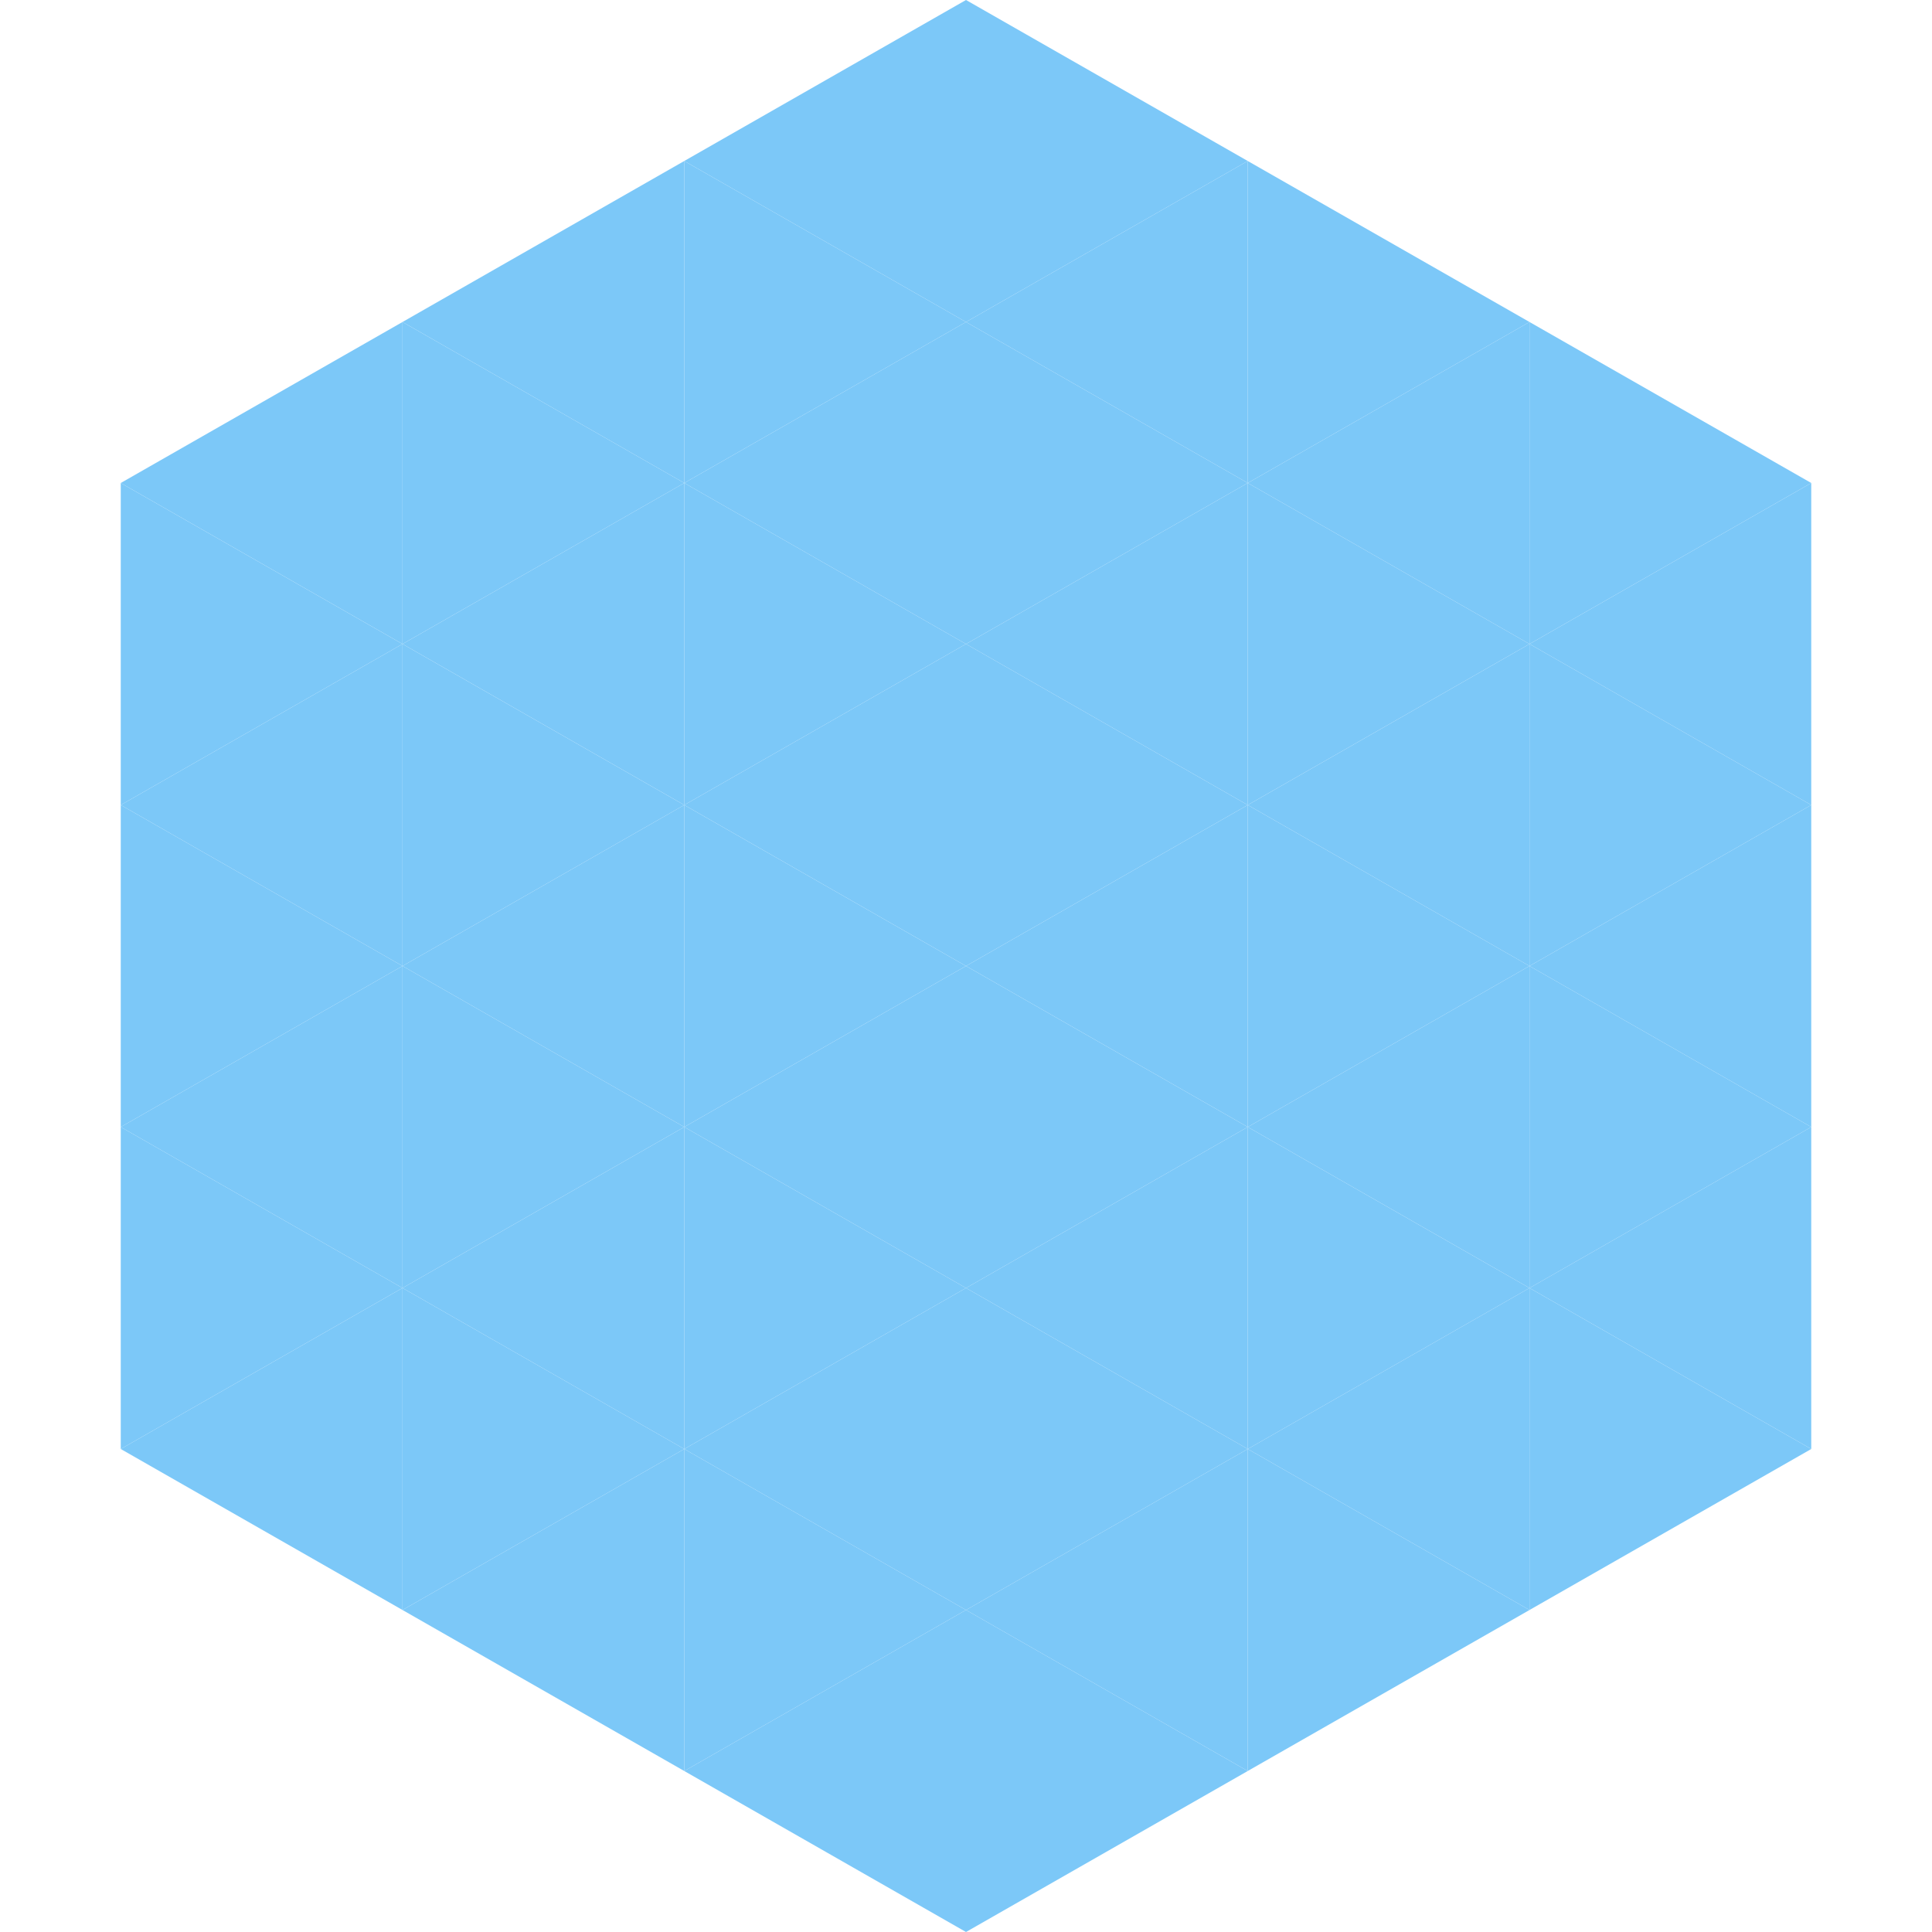 <?xml version="1.0"?>
<!-- Generated by SVGo -->
<svg width="240" height="240"
     xmlns="http://www.w3.org/2000/svg"
     xmlns:xlink="http://www.w3.org/1999/xlink">
<polygon points="50,40 15,60 50,80" style="fill:rgb(124,200,248)" />
<polygon points="190,40 225,60 190,80" style="fill:rgb(124,200,248)" />
<polygon points="15,60 50,80 15,100" style="fill:rgb(124,200,248)" />
<polygon points="225,60 190,80 225,100" style="fill:rgb(124,200,248)" />
<polygon points="50,80 15,100 50,120" style="fill:rgb(124,200,248)" />
<polygon points="190,80 225,100 190,120" style="fill:rgb(124,200,248)" />
<polygon points="15,100 50,120 15,140" style="fill:rgb(124,200,248)" />
<polygon points="225,100 190,120 225,140" style="fill:rgb(124,200,248)" />
<polygon points="50,120 15,140 50,160" style="fill:rgb(124,200,248)" />
<polygon points="190,120 225,140 190,160" style="fill:rgb(124,200,248)" />
<polygon points="15,140 50,160 15,180" style="fill:rgb(124,200,248)" />
<polygon points="225,140 190,160 225,180" style="fill:rgb(124,200,248)" />
<polygon points="50,160 15,180 50,200" style="fill:rgb(124,200,248)" />
<polygon points="190,160 225,180 190,200" style="fill:rgb(124,200,248)" />
<polygon points="15,180 50,200 15,220" style="fill:rgb(255,255,255); fill-opacity:0" />
<polygon points="225,180 190,200 225,220" style="fill:rgb(255,255,255); fill-opacity:0" />
<polygon points="50,0 85,20 50,40" style="fill:rgb(255,255,255); fill-opacity:0" />
<polygon points="190,0 155,20 190,40" style="fill:rgb(255,255,255); fill-opacity:0" />
<polygon points="85,20 50,40 85,60" style="fill:rgb(124,200,248)" />
<polygon points="155,20 190,40 155,60" style="fill:rgb(124,200,248)" />
<polygon points="50,40 85,60 50,80" style="fill:rgb(124,200,248)" />
<polygon points="190,40 155,60 190,80" style="fill:rgb(124,200,248)" />
<polygon points="85,60 50,80 85,100" style="fill:rgb(124,200,248)" />
<polygon points="155,60 190,80 155,100" style="fill:rgb(124,200,248)" />
<polygon points="50,80 85,100 50,120" style="fill:rgb(124,200,248)" />
<polygon points="190,80 155,100 190,120" style="fill:rgb(124,200,248)" />
<polygon points="85,100 50,120 85,140" style="fill:rgb(124,200,248)" />
<polygon points="155,100 190,120 155,140" style="fill:rgb(124,200,248)" />
<polygon points="50,120 85,140 50,160" style="fill:rgb(124,200,248)" />
<polygon points="190,120 155,140 190,160" style="fill:rgb(124,200,248)" />
<polygon points="85,140 50,160 85,180" style="fill:rgb(124,200,248)" />
<polygon points="155,140 190,160 155,180" style="fill:rgb(124,200,248)" />
<polygon points="50,160 85,180 50,200" style="fill:rgb(124,200,248)" />
<polygon points="190,160 155,180 190,200" style="fill:rgb(124,200,248)" />
<polygon points="85,180 50,200 85,220" style="fill:rgb(124,200,248)" />
<polygon points="155,180 190,200 155,220" style="fill:rgb(124,200,248)" />
<polygon points="120,0 85,20 120,40" style="fill:rgb(124,200,248)" />
<polygon points="120,0 155,20 120,40" style="fill:rgb(124,200,248)" />
<polygon points="85,20 120,40 85,60" style="fill:rgb(124,200,248)" />
<polygon points="155,20 120,40 155,60" style="fill:rgb(124,200,248)" />
<polygon points="120,40 85,60 120,80" style="fill:rgb(124,200,248)" />
<polygon points="120,40 155,60 120,80" style="fill:rgb(124,200,248)" />
<polygon points="85,60 120,80 85,100" style="fill:rgb(124,200,248)" />
<polygon points="155,60 120,80 155,100" style="fill:rgb(124,200,248)" />
<polygon points="120,80 85,100 120,120" style="fill:rgb(124,200,248)" />
<polygon points="120,80 155,100 120,120" style="fill:rgb(124,200,248)" />
<polygon points="85,100 120,120 85,140" style="fill:rgb(124,200,248)" />
<polygon points="155,100 120,120 155,140" style="fill:rgb(124,200,248)" />
<polygon points="120,120 85,140 120,160" style="fill:rgb(124,200,248)" />
<polygon points="120,120 155,140 120,160" style="fill:rgb(124,200,248)" />
<polygon points="85,140 120,160 85,180" style="fill:rgb(124,200,248)" />
<polygon points="155,140 120,160 155,180" style="fill:rgb(124,200,248)" />
<polygon points="120,160 85,180 120,200" style="fill:rgb(124,200,248)" />
<polygon points="120,160 155,180 120,200" style="fill:rgb(124,200,248)" />
<polygon points="85,180 120,200 85,220" style="fill:rgb(124,200,248)" />
<polygon points="155,180 120,200 155,220" style="fill:rgb(124,200,248)" />
<polygon points="120,200 85,220 120,240" style="fill:rgb(124,200,248)" />
<polygon points="120,200 155,220 120,240" style="fill:rgb(124,200,248)" />
<polygon points="85,220 120,240 85,260" style="fill:rgb(255,255,255); fill-opacity:0" />
<polygon points="155,220 120,240 155,260" style="fill:rgb(255,255,255); fill-opacity:0" />
</svg>
